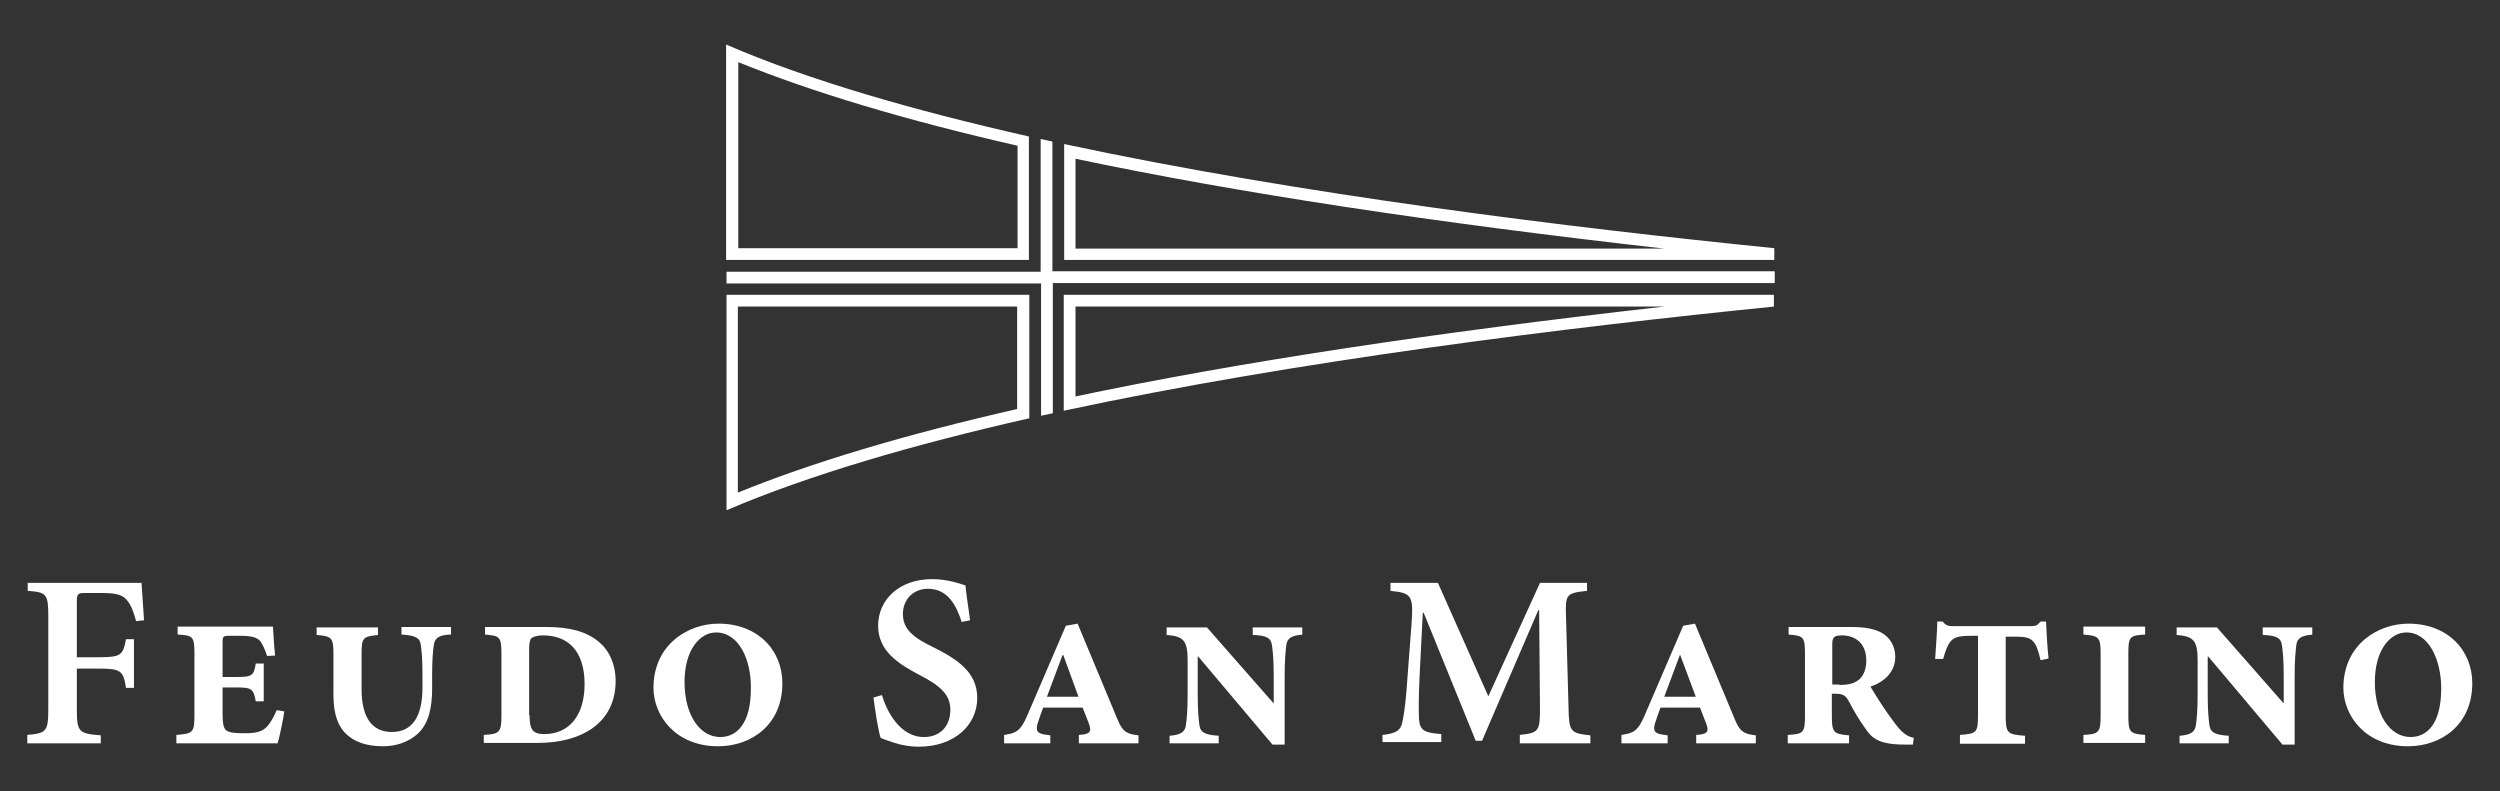 <?xml version="1.0" encoding="utf-8"?>
<!-- Generator: Adobe Illustrator 28.0.0, SVG Export Plug-In . SVG Version: 6.00 Build 0)  -->
<svg version="1.1" id="Livello_1" xmlns="http://www.w3.org/2000/svg" xmlns:xlink="http://www.w3.org/1999/xlink" x="0px" y="0px"
	 viewBox="0 0 595.3 188.4" style="enable-background:new 0 0 595.3 188.4;" xml:space="preserve">
<rect x="0" y="0" width="595.3" height="188.4" fill="#333333" stroke="none"/>
<style type="text/css">
	.st0{fill:#FFFFFF;}
</style>
<g>
	<path class="st0" d="M250.6,33.7c-0.9-0.2-1.8-0.4-2.8-0.6v31.6H173v2.8h74.9v28.7c0,0,0,0,0,0V99c0.9-0.2,1.9-0.4,2.8-0.6v-0.3h0
		V67.4h171.9v-2.8H250.6V33.7z M245,32.5c-27.4-6.2-52.5-13.4-72.1-21.9v51.3H245V32.5z M242.3,59.1h-66.5V14.8
		c17.5,7.1,39.7,13.8,66.5,19.9V59.1z M253.3,97.8c56-12,120.5-19.9,169.1-24.8v-2.8H253.3V97.8z M256.1,73h140.2
		c-55,6.2-101.8,13.3-140.2,21.4V73z M422.5,59.1L422.5,59.1c-48.6-4.9-113.1-12.8-169.1-24.8v27.6h169.1L422.5,59.1L422.5,59.1z
		 M256.1,59.1V37.8c38.4,8.1,85.2,15.2,140.2,21.4H256.1z M173,121.5c19.6-8.4,44.7-15.7,72.1-21.9v-1.5h0V70.2H173V121.5z
		 M175.7,73h66.5v24.4c-26.8,6.1-49.1,12.8-66.5,19.9V73z"/>
	<path class="st0" d="M32.4,147.9c-0.6-2.3-1.2-3.8-2.1-4.9c-1.1-1.4-2.6-1.8-6.3-1.8h-3.5c-1.9,0-2.2,0.1-2.2,2v13.3h5.3
		c5.2,0,5.7-0.5,6.4-4.3h1.9v11.6H30c-0.6-4-1.2-4.6-6.4-4.6h-5.3v9.8c0,5.3,0.5,5.7,5.7,6.1v1.9H6.5V175c4.5-0.4,5-0.8,5-6.1v-22.3
		c0-5.2-0.5-5.6-4.9-5.9v-1.9h27.1c0.1,1.4,0.4,5.6,0.6,8.9L32.4,147.9z"/>
	<path class="st0" d="M67.7,169.4c-0.3,2.1-1.2,6.4-1.6,7.6H42V175c4-0.3,4.3-0.6,4.3-4.8v-14.5c0-4.2-0.4-4.4-4-4.6v-1.9H65
		c0.1,1.2,0.2,4.1,0.5,6.9l-1.9,0.1c-0.6-1.8-1-2.6-1.6-3.5c-0.8-0.9-1.9-1.3-4.8-1.3h-2.5c-1.6,0-1.7,0.1-1.7,1.7v8.1h3.7
		c3.3,0,3.8-0.4,4.2-3.2h1.9v9h-1.9c-0.5-2.8-0.9-3.3-4.2-3.3h-3.7v6.3c0,2.5,0.3,3.6,1,4c0.8,0.5,2.1,0.6,4.4,0.6
		c2.6,0,4-0.4,5.1-1.5c0.8-0.8,1.6-2.2,2.4-4L67.7,169.4z"/>
	<path class="st0" d="M107.2,151.1c-2.6,0.1-3.7,0.8-3.9,2.5c-0.2,1.4-0.4,3.3-0.4,7.1v3.2c0,4.6-0.8,8.3-3.3,10.7
		c-2,1.9-5,3.1-8.3,3.1c-3.1,0-5.9-0.6-8-2.2c-2.5-1.8-3.9-4.9-3.9-10v-9.7c0-4-0.4-4.3-4-4.6v-1.8h14.6v1.8
		c-3.6,0.4-3.9,0.6-3.9,4.6v8.3c0,6.9,2.6,10.2,7.2,10.2c4.9,0,7.3-3.7,7.3-10.6v-2.9c0-4.2-0.2-5.8-0.4-7.2
		c-0.2-1.8-1.4-2.3-4.6-2.5v-1.8h11.8V151.1z"/>
	<path class="st0" d="M130.2,149.3c5.2,0,9.6,1,12.7,3.8c2.2,1.9,3.7,5.2,3.7,9c0,10.2-8.3,14.8-18.5,14.8h-12.9V175
		c3.7-0.2,4.2-0.6,4.2-4.5v-14.8c0-4.1-0.4-4.3-3.9-4.6v-1.8H130.2z M126.1,170.3c0,3.5,0.8,4.5,3.5,4.5c5.9,0,9.6-4.4,9.6-11.9
		c0-8.2-4.2-11.6-9.9-11.6c-1.5,0-2.5,0.4-2.8,0.7c-0.3,0.3-0.5,1.1-0.5,2.6V170.3z"/>
	<path class="st0" d="M171.1,148.5c9.3,0,15.2,6.3,15.2,14.2c0,9.9-7.4,15-15.3,15c-10,0-15.4-7.1-15.4-14
		C155.7,153.3,164,148.5,171.1,148.5L171.1,148.5z M170.5,150.6c-3.8,0-7.5,4.1-7.5,11.8c0,7.8,3.6,13.1,8.5,13.1
		c3.9,0,7.3-3.1,7.3-11.6C178.9,157.2,176,150.6,170.5,150.6L170.5,150.6z"/>
	<path class="st0" d="M229,148.1c-1.2-3.7-3.2-7.9-8-7.9c-3.7,0-6,2.7-6,6c0,3.6,2.4,5.6,7.4,8c5.6,2.8,10.3,5.9,10.3,12
		c0,6.5-5.5,11.6-13.9,11.6c-2.2,0-4.2-0.4-5.8-0.9c-1.6-0.5-2.6-0.9-3.3-1.2c-0.5-1.4-1.3-6.3-1.7-9.6l2-0.6c1.1,3.7,4.2,10,10,10
		c3.9,0,6.3-2.6,6.3-6.5c0-3.8-2.8-5.9-7.2-8.2c-5.2-2.7-10-5.8-10-11.8c0-6.1,4.9-11.1,12.9-11.1c3.4,0,6.4,1,7.9,1.5
		c0.2,2.2,0.6,4.6,1.1,8.3L229,148.1z"/>
	<path class="st0" d="M256.9,176.9V175l1.1-0.1c1.6-0.3,2-0.8,1.2-2.8l-1.4-3.6h-9.4c-0.4,1-0.8,2.2-1.3,3.7c-0.6,2,0.1,2.4,1.6,2.7
		l1.4,0.2v1.9h-11V175c2.7-0.4,3.9-0.8,5.5-4.6l9.2-21.4l2.8-0.5l9.5,22.8c1.2,3,2.3,3.5,5,3.8v1.9H256.9z M253.2,156H253l-3.7,9.9
		h7.5L253.2,156z"/>
	<path class="st0" d="M310.3,151.1c-2.5,0.2-3.8,0.7-4,2.5c-0.2,1.7-0.4,3.6-0.4,7.6v16.1H303l-17.7-21l-0.1,0.1v8.7
		c0,4.1,0.2,6,0.4,7.5c0.2,1.9,1.5,2.4,4.6,2.6v1.8h-11.7v-1.8c2.5-0.2,3.7-0.8,3.9-2.6c0.2-1.5,0.4-3.3,0.4-7.5v-7.9
		c0-4.8-1.1-5.7-5-6v-1.8h9.6l15.8,18h0.1v-6.2c0-4-0.2-5.9-0.4-7.4c-0.2-1.9-1.3-2.5-4.6-2.6v-1.8h11.8V151.1z"/>
	<path class="st0" d="M361.9,176.9V175c4.6-0.5,4.8-0.9,4.8-6.6l-0.2-23.1h-0.2l-13.4,31.1h-1.5l-12.4-30.5h-0.2l-0.8,15.8
		c-0.2,4.9-0.2,7.5-0.1,9.6c0.2,2.7,1.4,3.2,5.3,3.5v1.9h-14V175c3.3-0.3,4.5-1.2,4.8-3.4c0.4-1.9,0.8-4.8,1.2-11l0.9-11.8
		c0.5-7,0.1-7.6-5-8.1v-1.9h11.3l12,27l12.3-27h11.2v1.9c-4.9,0.5-5.2,0.8-5,6.1l0.6,21.7c0.1,5.7,0.4,6.1,5.2,6.6v1.9H361.9z"/>
	<path class="st0" d="M403.9,176.9V175l1.1-0.1c1.6-0.3,2-0.8,1.2-2.8l-1.4-3.6h-9.4c-0.4,1-0.8,2.2-1.3,3.7c-0.6,2,0.1,2.4,1.6,2.7
		l1.4,0.2v1.9h-11V175c2.7-0.4,3.9-0.8,5.5-4.6l9.2-21.4l2.8-0.5l9.5,22.8c1.2,3,2.3,3.5,5,3.8v1.9H403.9z M400.1,156H400l-3.7,9.9
		h7.5L400.1,156z"/>
	<path class="st0" d="M455.5,177.3h-1.9c-6,0-7.8-1.4-9.4-3.8c-1.4-1.9-2.8-4.3-3.9-6.4c-0.8-1.5-1.4-1.9-3.2-1.9h-0.9v5.3
		c0,3.9,0.4,4.3,4.1,4.6v1.9h-14.6V175c3.7-0.2,4.1-0.5,4.1-4.5v-14.9c0-4-0.4-4.2-3.9-4.5v-1.8h14.8c3.3,0,5.6,0.4,7.4,1.4
		c1.9,1.1,3.2,3.1,3.2,5.7c0,3.7-2.7,6-5.9,7.1c0.8,1.4,2.7,4.4,4.1,6.4c1.5,2.1,2.3,3.2,3.3,4.2c0.9,0.9,1.9,1.4,2.9,1.6
		L455.5,177.3z M438,163.1c1.7,0,3.1-0.2,4.3-1c1.4-0.9,2.1-2.7,2.1-4.8c0-4.3-2.8-6-5.8-6c-1.9,0-2.3,0.5-2.3,2.1v9.6H438z"/>
	<path class="st0" d="M485.9,157.2c-0.6-2.6-1.1-3.8-1.8-4.5c-0.8-0.9-2.1-1.1-4.2-1.1h-2.3v18.8c0,4.2,0.4,4.5,4.6,4.8v1.9h-15.5
		V175c4-0.3,4.3-0.5,4.3-4.8v-18.8h-1.6c-3.1,0-4.1,0.4-4.9,1.3c-0.7,0.8-1.2,2.1-1.8,4.2h-1.9c0.2-3.6,0.5-6.7,0.5-8.9h1.3
		c0.7,0.9,1.2,1.1,2.6,1.1h18.3c1.4,0,1.6-0.2,2.4-1.1h1.3c0.1,2.1,0.3,6.3,0.6,8.8L485.9,157.2z"/>
	<path class="st0" d="M496.1,176.9V175c3.6-0.2,4.1-0.5,4.1-4.5v-14.8c0-4-0.4-4.3-4.1-4.6v-1.9h14.7v1.9c-3.7,0.2-4,0.5-4,4.6v14.7
		c0,4.1,0.4,4.3,4,4.6v1.9H496.1z"/>
	<path class="st0" d="M550.8,151.1c-2.5,0.2-3.8,0.7-4,2.5c-0.2,1.7-0.4,3.6-0.4,7.6v16.1h-2.9l-17.7-21l-0.1,0.1v8.7
		c0,4.1,0.2,6,0.4,7.5c0.2,1.9,1.5,2.4,4.6,2.6v1.8h-11.7v-1.8c2.5-0.2,3.7-0.8,3.9-2.6c0.2-1.5,0.4-3.3,0.4-7.5v-7.9
		c0-4.8-1.1-5.7-5-6v-1.8h9.6l15.8,18h0.1v-6.2c0-4-0.2-5.9-0.4-7.4c-0.2-1.9-1.3-2.5-4.6-2.6v-1.8h11.8V151.1z"/>
	<path class="st0" d="M573.5,148.5c9.3,0,15.2,6.3,15.2,14.2c0,9.9-7.4,15-15.3,15c-10,0-15.4-7.1-15.4-14
		C558.1,153.3,566.4,148.5,573.5,148.5L573.5,148.5z M573,150.6c-3.8,0-7.5,4.1-7.5,11.8c0,7.8,3.6,13.1,8.5,13.1
		c3.9,0,7.3-3.1,7.3-11.6C581.3,157.2,578.4,150.6,573,150.6L573,150.6z"/>
</g>
</svg>
